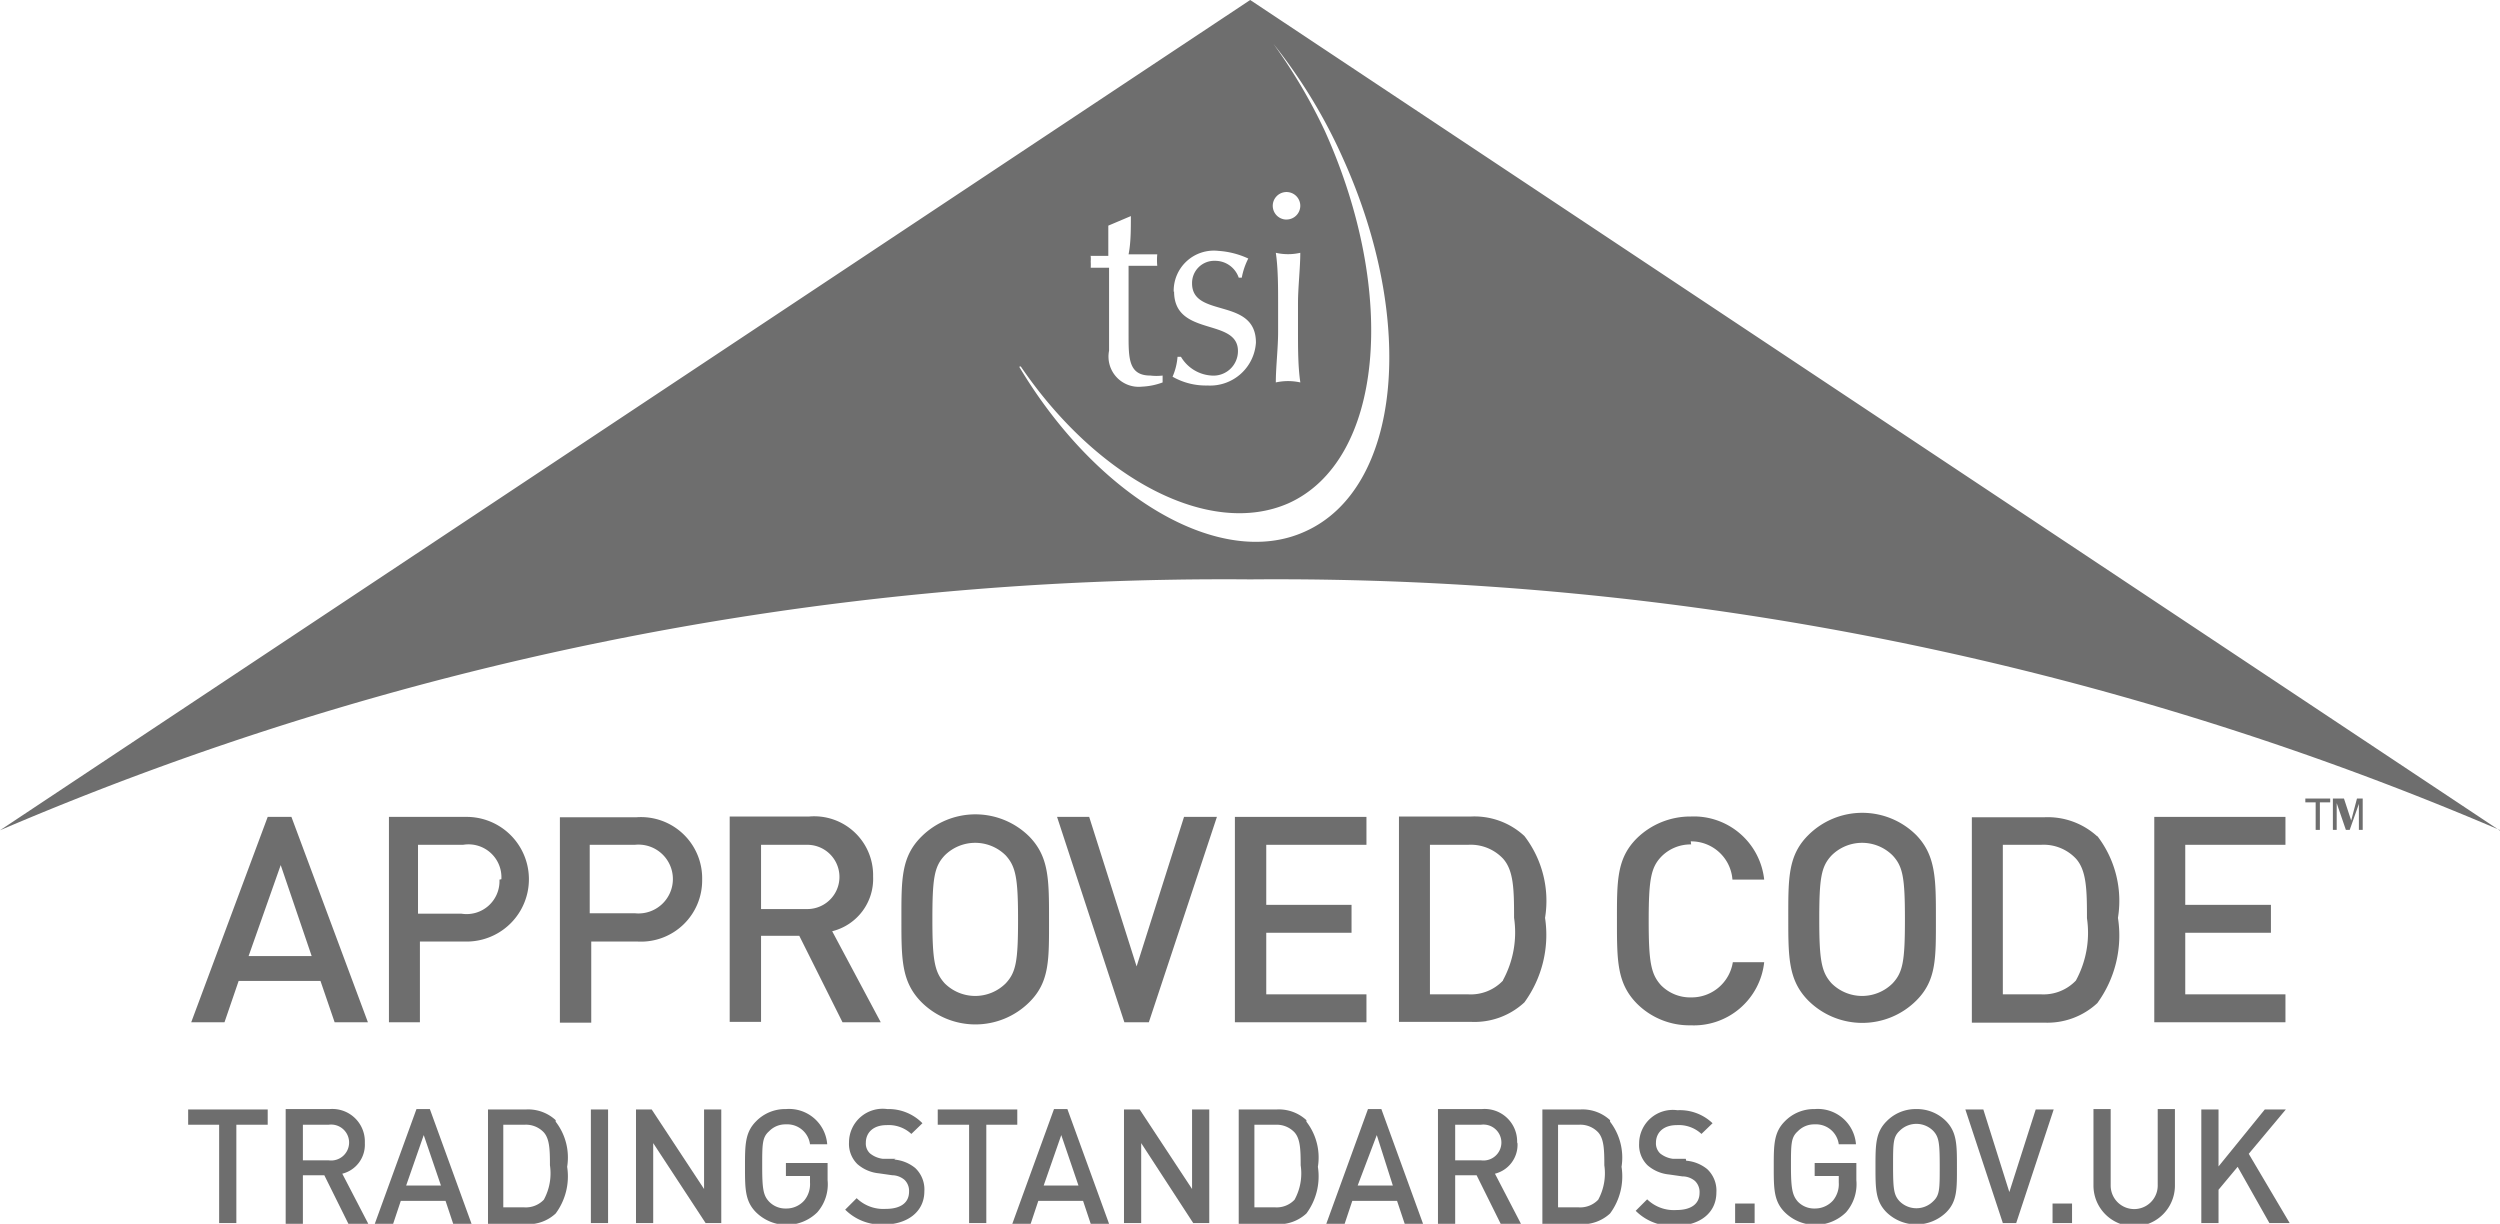 <svg xmlns="http://www.w3.org/2000/svg" xmlns:xlink="http://www.w3.org/1999/xlink" viewBox="0 0 65.37 32"><defs><style>.cls-1{fill:none;}.cls-2{fill:#6e6e6e;}.cls-3{clip-path:url(#clip-path);}</style><clipPath id="clip-path"><rect class="cls-1" width="65.37" height="64"/></clipPath></defs><title>Asset 28</title><g id="Layer_2" data-name="Layer 2"><g id="Content"><path class="cls-2" d="M8.15,25H6.5l.84-2.38ZM5,26.73h.87l.37-1.08H8.38l.37,1.08h.87l-2-5.37H7Z"/><g class="cls-3"><path class="cls-2" d="M13.06,23a.86.86,0,0,1-1,.89H10.93V22.09h1.18a.86.86,0,0,1,1,.9m-2.94-1.63v5.37h.81V24.62h1.22a1.63,1.63,0,1,0,0-3.26Z"/><path class="cls-2" d="M15.42,23.88V22.09h1.18a.9.9,0,1,1,0,1.79ZM18.36,23a1.6,1.6,0,0,0-1.72-1.63h-2v5.37h.82V24.62h1.22A1.6,1.6,0,0,0,18.36,23"/><path class="cls-2" d="M19.9,23.77V22.09h1.21a.84.84,0,1,1,0,1.68Zm1.86.58a1.41,1.41,0,0,0,1.07-1.43,1.54,1.54,0,0,0-1.67-1.57H19.08v5.37h.82V24.47h1l1.13,2.26h1Z"/><path class="cls-2" d="M26.3,25.71a1.13,1.13,0,0,1-1.6,0c-.26-.29-.32-.59-.32-1.67s.05-1.38.32-1.67a1.13,1.13,0,0,1,1.6,0c.26.29.32.59.32,1.67s-.05,1.38-.32,1.67m.62-3.83a2,2,0,0,0-2.83,0c-.53.53-.52,1.12-.52,2.16s0,1.63.52,2.16a2,2,0,0,0,2.83,0c.53-.53.51-1.12.51-2.16s0-1.63-.51-2.16"/></g><polygon class="cls-2" points="29.72 25.27 28.48 21.36 27.64 21.36 29.4 26.73 30.04 26.73 31.82 21.36 30.96 21.36 29.72 25.27"/><polygon class="cls-2" points="35.73 26 33.11 26 33.11 24.39 35.34 24.39 35.34 23.66 33.11 23.66 33.11 22.09 35.73 22.09 35.73 21.36 32.29 21.36 32.29 26.73 35.73 26.73 35.73 26"/><g class="cls-3"><path class="cls-2" d="M39.3,25.64a1.16,1.16,0,0,1-.91.36h-1V22.09h1a1.16,1.16,0,0,1,.91.36c.28.31.29.81.29,1.55a2.61,2.61,0,0,1-.29,1.63M40.4,24a2.78,2.78,0,0,0-.54-2.14,1.92,1.92,0,0,0-1.39-.51H36.58v5.37h1.89a1.92,1.92,0,0,0,1.39-.51A3,3,0,0,0,40.4,24"/><path class="cls-2" d="M44.21,22A1.08,1.08,0,0,1,45.3,23h.83a1.85,1.85,0,0,0-1.92-1.65,2,2,0,0,0-1.41.57c-.53.53-.52,1.12-.52,2.16s0,1.63.52,2.16a1.94,1.94,0,0,0,1.41.57,1.85,1.85,0,0,0,1.92-1.65h-.82a1.09,1.09,0,0,1-1.09.92,1.07,1.07,0,0,1-.79-.32c-.26-.29-.32-.6-.32-1.68s.06-1.39.32-1.67a1.07,1.07,0,0,1,.79-.33"/><path class="cls-2" d="M49.49,25.71a1.13,1.13,0,0,1-1.6,0c-.26-.29-.32-.59-.32-1.67s.05-1.38.32-1.67a1.13,1.13,0,0,1,1.6,0c.27.29.32.59.32,1.67s-.05,1.38-.32,1.67M50.62,24c0-1,0-1.63-.51-2.16a2,2,0,0,0-2.83,0c-.53.53-.52,1.13-.52,2.16s0,1.63.52,2.16a2,2,0,0,0,2.83,0c.53-.53.51-1.12.51-2.16"/><path class="cls-2" d="M54.28,25.64a1.17,1.17,0,0,1-.91.36h-1V22.09h1a1.16,1.16,0,0,1,.91.36c.28.31.29.82.29,1.56a2.61,2.61,0,0,1-.29,1.63m.56-3.77a1.92,1.92,0,0,0-1.39-.5H51.56v5.37h1.89a1.92,1.92,0,0,0,1.39-.51A3,3,0,0,0,55.38,24a2.78,2.78,0,0,0-.54-2.14"/></g><polygon class="cls-2" points="59.76 22.09 59.76 21.36 56.33 21.36 56.33 26.73 59.76 26.73 59.76 26 57.14 26 57.14 24.39 59.38 24.39 59.38 23.66 57.14 23.66 57.14 22.09 59.76 22.09"/><polygon class="cls-2" points="4.92 29.41 5.73 29.41 5.73 31.98 6.18 31.98 6.18 29.41 7 29.41 7 29.01 4.92 29.01 4.92 29.41"/><g class="cls-3"><path class="cls-2" d="M7.92,30.34v-.93h.67a.47.47,0,1,1,0,.93Zm1.62-.47A.85.85,0,0,0,8.62,29H7.47v3h.45V30.73h.56L9.11,32h.52l-.68-1.31a.78.78,0,0,0,.59-.79"/></g><path class="cls-2" d="M10.62,31l.46-1.32L11.53,31Zm.27-2L9.8,32h.48l.2-.6h1.17l.2.6h.48l-1.09-3Z"/><g class="cls-3"><path class="cls-2" d="M14.22,31.37a.65.65,0,0,1-.51.2h-.55V29.41h.55a.64.64,0,0,1,.51.2c.15.17.16.45.16.86a1.44,1.44,0,0,1-.16.9m.31-2.08a1.06,1.06,0,0,0-.77-.28h-1v3h1a1.05,1.05,0,0,0,.77-.28,1.63,1.63,0,0,0,.3-1.22,1.53,1.53,0,0,0-.3-1.18"/></g><rect class="cls-2" x="15.45" y="29.01" width="0.45" height="2.97"/><polygon class="cls-2" points="18.41 31.09 17.04 29.01 16.63 29.01 16.63 31.98 17.08 31.98 17.08 29.89 18.45 31.98 18.86 31.98 18.86 29.01 18.41 29.01 18.41 31.09"/><g class="cls-3"><path class="cls-2" d="M20.55,30.75h.63v.17a.67.67,0,0,1-.15.47.62.62,0,0,1-.48.21.59.59,0,0,1-.44-.18c-.15-.16-.18-.33-.18-.92s0-.76.18-.92a.59.59,0,0,1,.44-.18.6.6,0,0,1,.63.52h.45A1,1,0,0,0,20.55,29a1.06,1.06,0,0,0-.78.32c-.29.29-.29.62-.29,1.19s0,.9.29,1.19a1.14,1.14,0,0,0,1.6,0,1.11,1.11,0,0,0,.27-.84v-.45H20.55Z"/><path class="cls-2" d="M23.42,30.3l-.34,0a.66.66,0,0,1-.33-.14.35.35,0,0,1-.11-.28c0-.26.19-.46.54-.46a.87.87,0,0,1,.65.23l.29-.28A1.24,1.24,0,0,0,23.2,29a.88.88,0,0,0-1,.87.74.74,0,0,0,.22.57,1,1,0,0,0,.56.24l.35.05a.51.51,0,0,1,.32.12.4.4,0,0,1,.12.31c0,.29-.22.45-.61.45a1,1,0,0,1-.76-.28l-.3.3a1.34,1.34,0,0,0,1,.39c.62,0,1.07-.33,1.07-.87a.77.77,0,0,0-.24-.61,1,1,0,0,0-.55-.22"/></g><polygon class="cls-2" points="26.6 29.01 24.52 29.01 24.52 29.41 25.34 29.41 25.34 31.98 25.79 31.98 25.79 29.41 26.6 29.41 26.6 29.01"/><path class="cls-2" d="M27.29,31l.46-1.32L28.2,31Zm.27-2-1.09,3h.48l.2-.6h1.17l.2.6H29l-1.09-3Z"/><polygon class="cls-2" points="31.17 31.09 29.8 29.01 29.39 29.01 29.39 31.98 29.84 31.98 29.84 29.89 31.2 31.98 31.62 31.98 31.62 29.01 31.17 29.01 31.17 31.09"/><g class="cls-3"><path class="cls-2" d="M33.85,31.37a.64.64,0,0,1-.5.2H32.8V29.41h.55a.64.64,0,0,1,.5.2c.15.17.16.45.16.86a1.43,1.43,0,0,1-.16.9m.31-2.08a1.06,1.06,0,0,0-.77-.28h-1v3h1a1.06,1.06,0,0,0,.77-.28,1.63,1.63,0,0,0,.3-1.22,1.53,1.53,0,0,0-.3-1.18"/></g><path class="cls-2" d="M35.5,31,36,29.68,36.42,31Zm.27-2-1.09,3h.48l.2-.6h1.17l.2.6h.48l-1.09-3Z"/><g class="cls-3"><path class="cls-2" d="M38.05,30.34v-.93h.67a.47.47,0,1,1,0,.93Zm1.62-.47a.85.85,0,0,0-.92-.87H37.6v3h.45V30.73h.56L39.24,32h.53l-.68-1.31a.78.78,0,0,0,.59-.79"/><path class="cls-2" d="M41.79,31.37a.65.65,0,0,1-.51.2h-.54V29.41h.54a.64.64,0,0,1,.51.2c.15.17.16.45.16.86a1.45,1.45,0,0,1-.16.9m.31-2.08a1.06,1.06,0,0,0-.77-.28h-1v3h1a1.06,1.06,0,0,0,.77-.28,1.63,1.63,0,0,0,.3-1.22,1.54,1.54,0,0,0-.3-1.18"/><path class="cls-2" d="M44.08,30.3l-.34,0a.67.67,0,0,1-.33-.14.36.36,0,0,1-.11-.28c0-.26.19-.46.54-.46a.87.87,0,0,1,.65.23l.29-.28a1.24,1.24,0,0,0-.92-.34.88.88,0,0,0-1,.87.74.74,0,0,0,.22.57,1,1,0,0,0,.56.24l.35.05a.51.51,0,0,1,.33.12.4.4,0,0,1,.12.31c0,.29-.22.45-.61.45a1,1,0,0,1-.76-.28l-.3.3a1.34,1.34,0,0,0,1.05.39c.62,0,1.06-.33,1.06-.87a.77.77,0,0,0-.24-.61,1,1,0,0,0-.55-.22"/></g><rect class="cls-2" x="45.37" y="31.47" width="0.51" height="0.51"/><g class="cls-3"><path class="cls-2" d="M47.45,30.75h.63v.17a.67.67,0,0,1-.15.47.63.63,0,0,1-.48.21.59.59,0,0,1-.44-.18c-.14-.16-.18-.33-.18-.92s0-.76.18-.92a.59.59,0,0,1,.44-.18.6.6,0,0,1,.63.52h.45A1,1,0,0,0,47.45,29a1.06,1.06,0,0,0-.78.32c-.29.29-.29.62-.29,1.19s0,.9.29,1.19a1.14,1.14,0,0,0,1.6,0,1.12,1.12,0,0,0,.27-.84v-.45H47.45Z"/><path class="cls-2" d="M50.55,31.41a.62.62,0,0,1-.88,0c-.15-.16-.17-.32-.17-.92s0-.76.17-.92a.62.62,0,0,1,.88,0c.15.16.17.32.17.92s0,.76-.17.92M50.11,29a1.06,1.06,0,0,0-.78.32c-.29.29-.29.62-.29,1.19s0,.9.29,1.19a1.12,1.12,0,0,0,1.56,0c.29-.29.28-.62.28-1.19s0-.9-.28-1.19a1.07,1.07,0,0,0-.78-.32"/></g><polygon class="cls-2" points="53.23 29.01 52.54 31.17 51.86 29.01 51.39 29.01 52.37 31.98 52.72 31.98 53.7 29.01 53.23 29.01"/><rect class="cls-2" x="53.67" y="31.47" width="0.51" height="0.51"/><g class="cls-3"><path class="cls-2" d="M56.42,31a.61.61,0,1,1-1.23,0V29h-.45v2a1.06,1.06,0,0,0,2.13,0V29h-.45Z"/></g><polygon class="cls-2" points="59.77 29.01 59.22 29.01 58.01 30.5 58.01 29.01 57.56 29.01 57.56 31.98 58.01 31.98 58.01 31.11 58.51 30.51 59.34 31.98 59.87 31.98 58.8 30.17 59.77 29.01"/><g class="cls-3"><path class="cls-2" d="M33.67,5.74A.36.36,0,1,1,34,5.38a.36.36,0,0,1-.36.36M34,10a1.47,1.47,0,0,0-.64,0c0-.4.06-.9.06-1.32V7.93c0-.42,0-.92-.06-1.32a1.43,1.43,0,0,0,.64,0c0,.4-.06.9-.06,1.32v.74c0,.42,0,.92.06,1.32m-7.31-.41c2,2.94,4.93,4.49,7,3.58,2.47-1.11,2.88-5.46.95-9.74A14.22,14.22,0,0,0,33.3,1.15a13.81,13.81,0,0,1,1.82,3c1.93,4.28,1.51,8.63-1,9.75-2.2,1-5.42-.88-7.47-4.31m1.86-2.9.47,0c0-.18,0-.49,0-.79l.59-.25h0c0,.35,0,.7-.06,1l.75,0a1.59,1.59,0,0,0,0,.3c-.25,0-.58,0-.75,0,0,.07,0,1.18,0,1.8s0,1.07.57,1.07a1.37,1.37,0,0,0,.32,0V10a1.76,1.76,0,0,1-.54.11A.79.79,0,0,1,29,9.17C29,8.66,29,8,29,7h-.48a1.3,1.3,0,0,0,0-.16,1,1,0,0,0,0-.14m2.17.93a1.05,1.05,0,0,1,1.17-1.07,2.19,2.19,0,0,1,.78.2,1.83,1.83,0,0,0-.17.5h-.08a.65.65,0,0,0-.62-.44.58.58,0,0,0-.6.59c0,.92,1.67.35,1.67,1.55a1.2,1.2,0,0,1-1.27,1.12,1.75,1.75,0,0,1-.91-.23,1.6,1.6,0,0,0,.13-.52h.09a1,1,0,0,0,.8.49.64.64,0,0,0,.69-.64c0-.88-1.67-.36-1.67-1.56m34.67,14.1L32.69,0,0,21.71a81.29,81.29,0,0,1,32.69-6.56,81.29,81.29,0,0,1,32.69,6.56"/></g><polygon class="cls-2" points="60.28 20.88 60.28 20.98 60.55 20.98 60.55 21.7 60.66 21.7 60.66 20.98 60.93 20.98 60.93 20.88 60.28 20.88"/><g class="cls-3"><path class="cls-2" d="M61.48,21.45l0,.13,0-.12-.19-.58H61v.82h.1V21l.24.7h.1l.24-.68v.68h.1v-.82h-.15Z"/></g></g></g></svg>